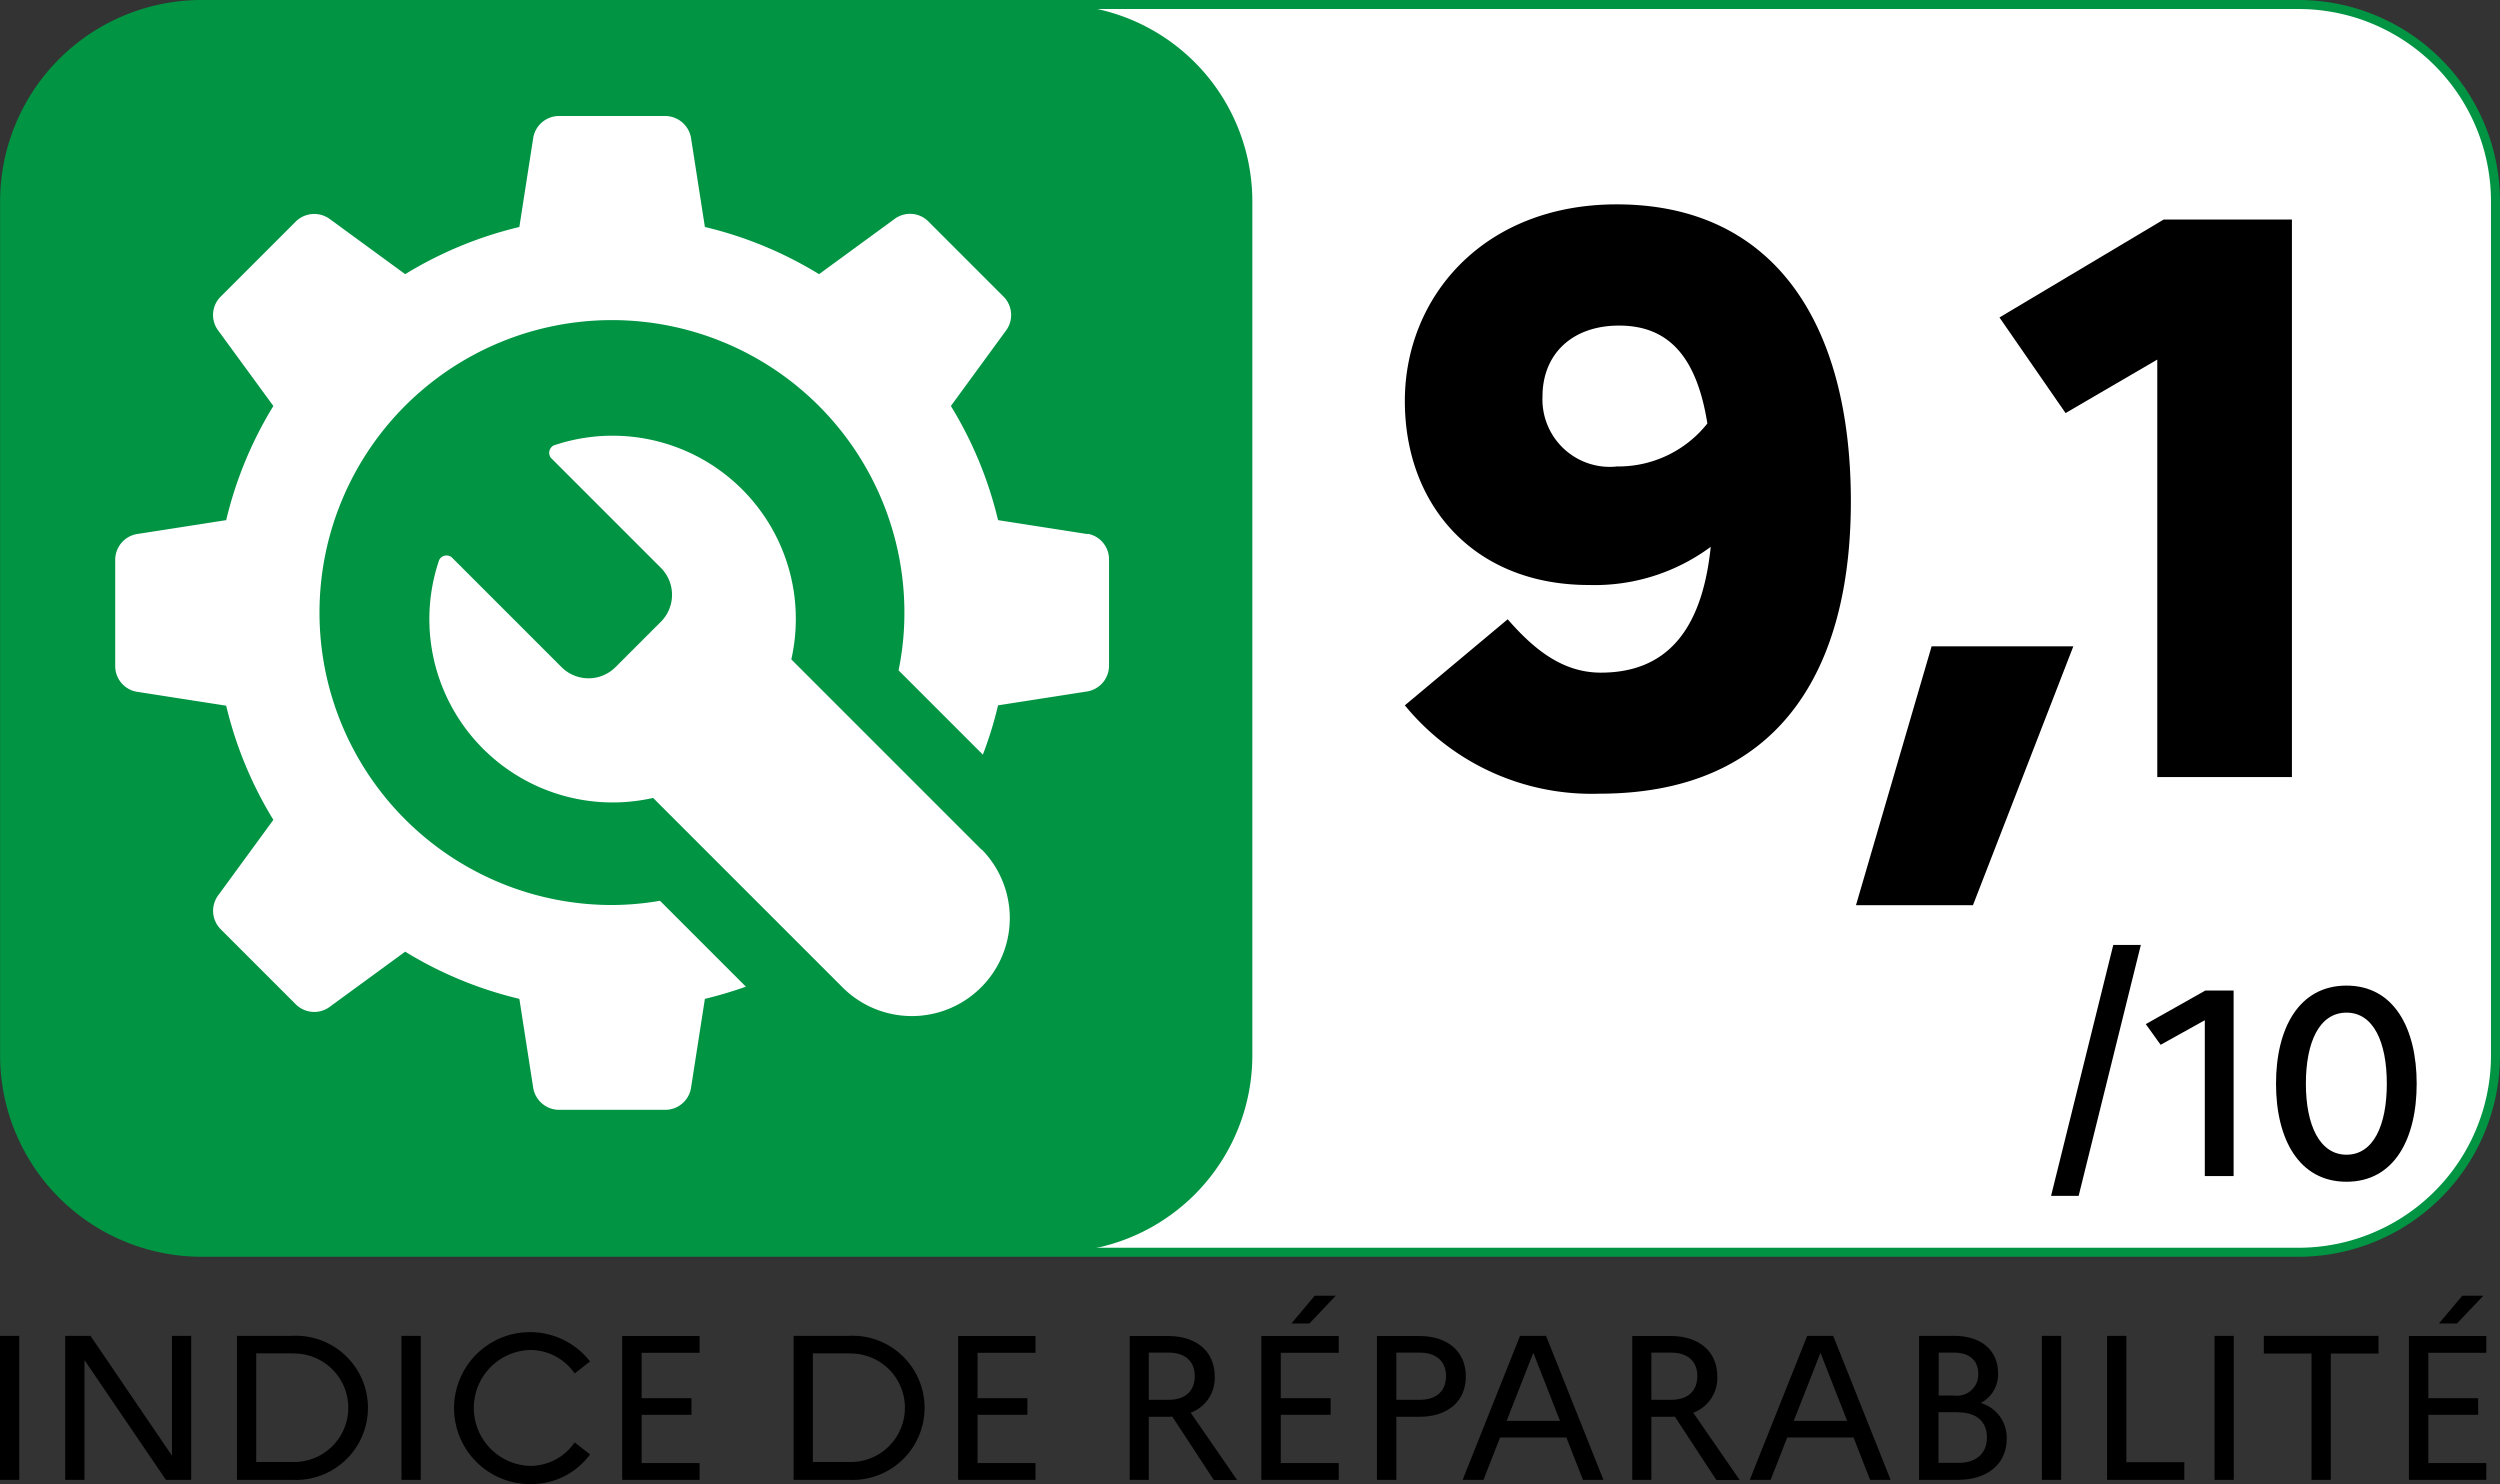 <svg xmlns="http://www.w3.org/2000/svg" width="141.475" height="83.985" viewBox="0 0 141.475 83.985">
  <rect x="0" y="0" width="141.475" height="83.985" fill="#333333" stroke="none"/>
  <g id="REPARABILITE-CORE_Z5" transform="translate(0 -0.005)">
    <g id="a">
      <path id="Tracé_1" data-name="Tracé 1" d="M136.32,83.75h4.38V82.8h-3.28V80.07h2.82v-.94h-2.82V76.56h3.28v-.95h-4.38v8.14Zm2.72-8.85,1.49-1.57h-1.19l-1.32,1.57h1.02Zm-10.93,1.7h2.7v7.15h1.09V76.6h2.7v-1h-6.49v1Zm-2.79,7.15h1.09V75.6h-1.09Zm-6.09,0h4.38v-1h-3.28V75.6h-1.09v8.15Zm-3.68,0h1.09V75.6h-1.09Zm-4.73-3.82c1.01,0,1.62.51,1.62,1.42s-.61,1.44-1.62,1.44H109.7V79.92h1.12Zm-.23-3.38c.85,0,1.36.44,1.36,1.2a1.2,1.2,0,0,1-1.36,1.23h-.88V76.55Zm-1.98,7.2h2.16c1.72,0,2.79-.91,2.79-2.34a2.042,2.042,0,0,0-1.47-2.01,1.823,1.823,0,0,0,.98-1.68c0-1.29-.94-2.12-2.5-2.12H108.6v8.15Zm-7.1-3.34,1.51-3.85,1.51,3.85h-3.02Zm-2.47,3.34h1.16l.94-2.4h3.75l.94,2.4h1.16l-3.25-8.15h-1.47l-3.25,8.15Zm-4.47-7.2c.93,0,1.48.49,1.48,1.32,0,.87-.55,1.35-1.48,1.35H93.45V76.55Zm-2.21,7.2h1.09V80.18h1.07a2.26,2.26,0,0,0,.26-.01l2.35,3.59h1.32l-2.63-3.81a2.085,2.085,0,0,0,1.36-2.05c0-1.4-1.01-2.29-2.65-2.29H92.37v8.15Zm-7.1-3.34,1.51-3.85,1.51,3.85H85.26Zm-2.47,3.34h1.16l.94-2.4h3.75l.94,2.4h1.16L87.49,75.6H86.02l-3.25,8.15Zm-2.45-7.2c.93,0,1.49.49,1.49,1.32,0,.87-.56,1.35-1.49,1.35H79.02V76.55Zm-2.41,7.2h1.09V80.18h1.29c1.63,0,2.64-.88,2.64-2.28s-1.01-2.29-2.64-2.29H77.92v8.15Zm-6.55,0h4.38V82.8H72.48V80.07H75.3v-.94H72.48V76.56h3.28v-.95H71.38v8.14ZM74.1,74.9l1.49-1.57H74.4L73.08,74.9H74.1Zm-7.97,1.65c.93,0,1.48.49,1.48,1.32,0,.87-.55,1.35-1.48,1.35H65.01V76.55Zm-2.21,7.2h1.09V80.18h1.07a2.348,2.348,0,0,0,.26-.01l2.35,3.59h1.32l-2.63-3.81a2.085,2.085,0,0,0,1.36-2.05c0-1.4-1.01-2.29-2.65-2.29H63.93v8.15Zm-9.7,0H58.6V82.8H55.32V80.07h2.82v-.94H55.32V76.56H58.6v-.95H54.22v8.14ZM48.06,76.6a3.071,3.071,0,1,1,0,6.14H46V76.59h2.06Zm-3.15,7.15h3.13a4.08,4.08,0,1,0,0-8.15H44.91Zm-9.7,0h4.38V82.8H36.31V80.07h2.82v-.94H36.31V76.56h3.28v-.95H35.21v8.14Zm-5.23-.79a3.282,3.282,0,0,1,0-6.56,3.059,3.059,0,0,1,2.54,1.33l.87-.68a4.3,4.3,0,1,0-3.41,6.94,4.119,4.119,0,0,0,3.41-1.68l-.87-.68a3.046,3.046,0,0,1-2.54,1.33m-7.26.79h1.09V75.6H22.72ZM16.56,76.6a3.071,3.071,0,1,1,0,6.14H14.5V76.59h2.06Zm-3.15,7.15h3.13a4.08,4.08,0,1,0,0-8.15H13.41S13.41,83.75,13.41,83.75Zm-9.72,0H4.78V76.97l4.61,6.78h1.43V75.6H9.73v6.78L5.12,75.6H3.69ZM0,83.75H1.09V75.6H0Z"/>
    </g>
    <g id="b">
      <path id="Tracé_2" data-name="Tracé 2" d="M11.41.26H130.07a11.15,11.15,0,0,1,11.15,11.15V59.72a11.15,11.15,0,0,1-11.15,11.15H11.41A11.15,11.15,0,0,1,.26,59.72V11.41A11.15,11.15,0,0,1,11.41.26Z" fill="#fff" stroke="#009443" stroke-miterlimit="10" stroke-width="0.51"/>
      <path id="Tracé_3" data-name="Tracé 3" d="M59.72,70.87H11.41A11.147,11.147,0,0,1,.26,59.72V11.41A11.147,11.147,0,0,1,11.41.26H59.72A11.147,11.147,0,0,1,70.87,11.41V59.72A11.147,11.147,0,0,1,59.72,70.87" fill="#009443"/>
      <path id="Tracé_4" data-name="Tracé 4" d="M61.55,30.23l-5.07-.79a22.152,22.152,0,0,0-2.67-6.46l3.15-4.31a1.479,1.479,0,0,0-.14-1.85l-4.31-4.31a1.465,1.465,0,0,0-1.85-.14l-4.31,3.15a22.152,22.152,0,0,0-6.46-2.67L39.1,7.78a1.492,1.492,0,0,0-1.41-1.21h-6.1a1.482,1.482,0,0,0-1.41,1.21l-.79,5.07a22.266,22.266,0,0,0-6.46,2.67l-4.31-3.15a1.493,1.493,0,0,0-1.85.14l-4.31,4.31a1.466,1.466,0,0,0-.14,1.85l3.15,4.31a22.152,22.152,0,0,0-2.67,6.46l-5.07.79a1.483,1.483,0,0,0-1.21,1.41v6.1a1.473,1.473,0,0,0,1.21,1.41l5.07.79a22.152,22.152,0,0,0,2.67,6.46l-3.15,4.31a1.479,1.479,0,0,0,.14,1.85l4.31,4.31a1.478,1.478,0,0,0,1.85.14l4.31-3.15a22.152,22.152,0,0,0,6.46,2.67l.79,5.07a1.492,1.492,0,0,0,1.41,1.21h6.1A1.482,1.482,0,0,0,39.1,61.6l.79-5.07a22.927,22.927,0,0,0,2.32-.69l-4.86-4.86a16.279,16.279,0,0,1-2.72.24A16.55,16.55,0,1,1,51.18,34.67a16.05,16.05,0,0,1-.33,3.27l4.77,4.77a21.492,21.492,0,0,0,.86-2.79l5.07-.79a1.483,1.483,0,0,0,1.21-1.41v-6.1a1.473,1.473,0,0,0-1.21-1.41M55.56,48.08a5.544,5.544,0,0,1-7.84,7.84L36.96,45.16A10.375,10.375,0,0,1,24.85,31.7a.468.468,0,0,1,.71-.16l6.22,6.22a2.161,2.161,0,0,0,3.05,0l2.57-2.57a2.161,2.161,0,0,0,0-3.05l-6.22-6.22a.468.468,0,0,1,.16-.71A10.369,10.369,0,0,1,44.78,37.32L55.54,48.08Z" fill="#fff"/>
    </g>
    <g id="c">
      <path id="Tracé_5" data-name="Tracé 5" d="M132.79,57.31c1.52,0,2.28,1.66,2.28,4.02s-.76,4.02-2.28,4.02-2.3-1.67-2.3-4.02.76-4.02,2.3-4.02m0-1.53c-2.69,0-3.99,2.41-3.99,5.55s1.3,5.55,3.99,5.55,3.97-2.41,3.97-5.55-1.29-5.55-3.97-5.55m-8.02,10.78h1.63V56.06h-1.6l-3.37,1.9.84,1.17,2.5-1.39S124.77,66.56,124.77,66.56Zm-8.7,1.12h1.56l3.52-14.2h-1.56Z"/>
      <g id="Groupe_1" data-name="Groupe 1">
        <path id="Tracé_6" data-name="Tracé 6" d="M79.5,39.92l5.82-4.87c1.49,1.71,3.11,3.02,5.27,3.02,3.61,0,5.72-2.25,6.22-7.12a11.035,11.035,0,0,1-6.9,2.16c-6.49,0-10.41-4.51-10.41-10.41s4.46-11.13,11.99-11.13c8.79,0,13.25,6.58,13.25,16.81,0,9.56-4.06,16.54-14.24,16.54A13.652,13.652,0,0,1,79.5,39.92ZM91.44,26.4a6.42,6.42,0,0,0,5.18-2.43c-.63-3.97-2.34-5.54-5-5.54s-4.33,1.62-4.33,4.01a3.814,3.814,0,0,0,4.15,3.97Z"/>
        <path id="Tracé_7" data-name="Tracé 7" d="M105.03,51.23l4.28-14.65h8.02l-5.68,14.65Z"/>
        <path id="Tracé_8" data-name="Tracé 8" d="M122.07,20.36l-5.18,3.02-3.74-5.41,9.29-5.54h7.26V43.98h-7.62V20.36Z"/>
      </g>
    </g>
  </g>
</svg>
